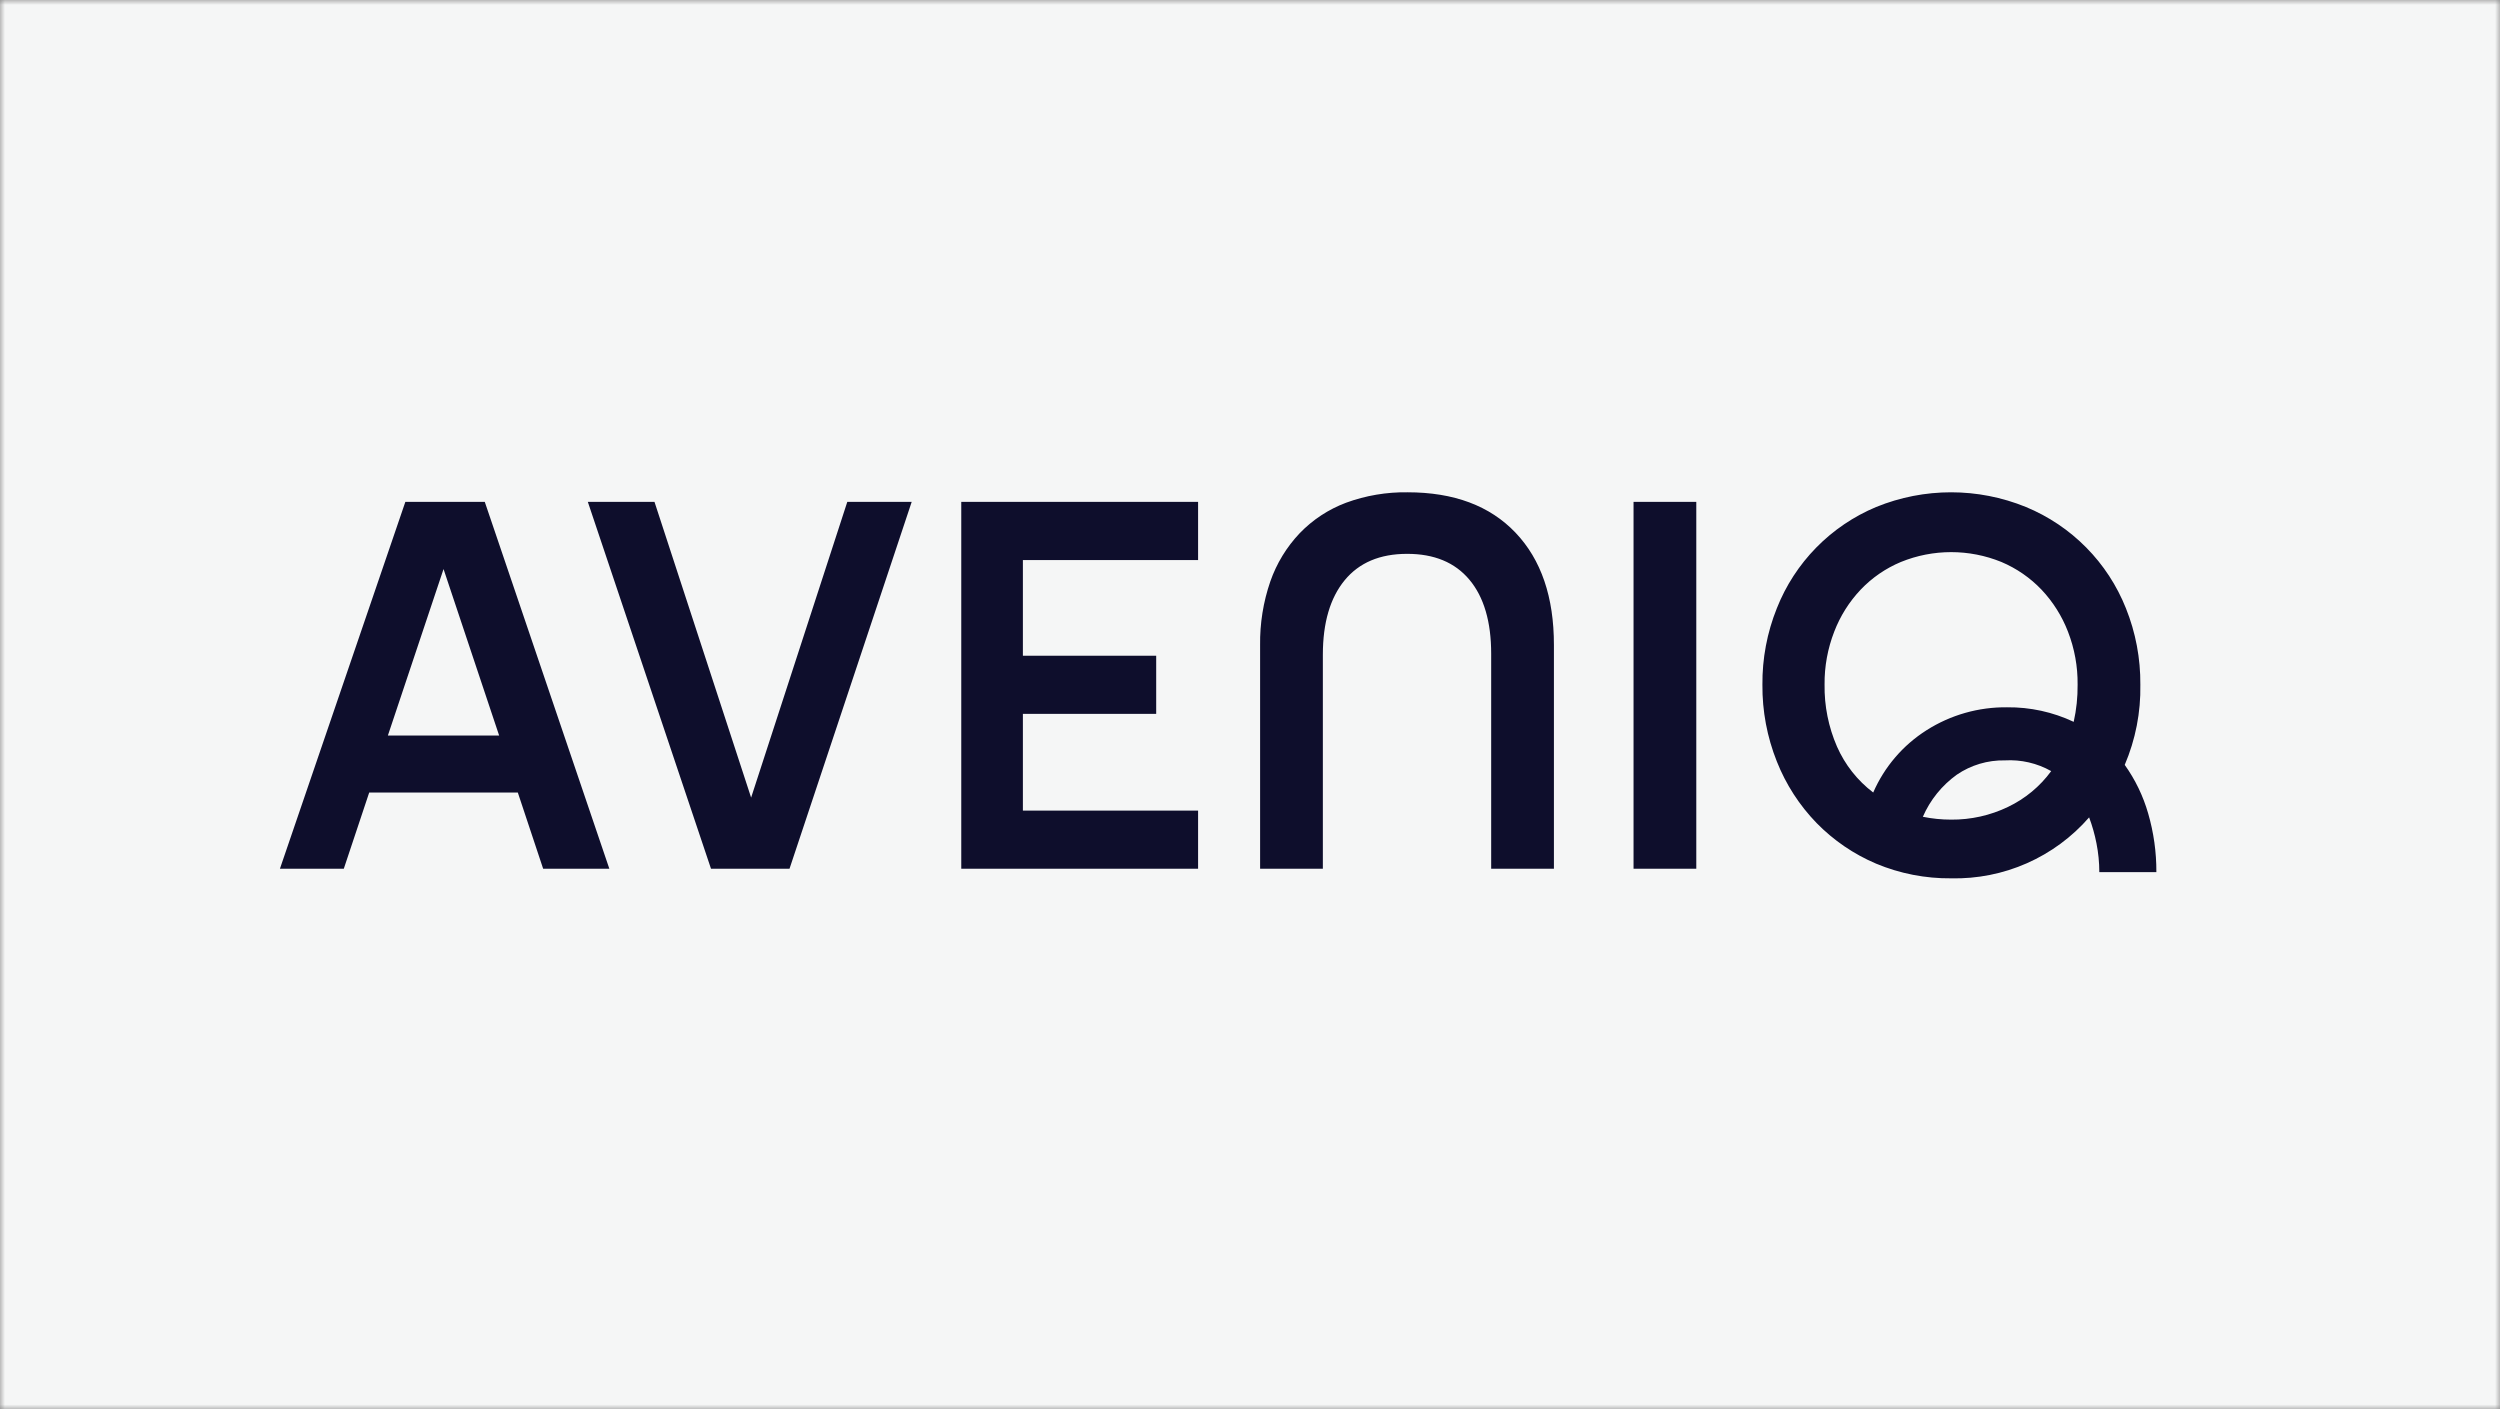 <?xml version="1.0" encoding="UTF-8"?>
<svg xmlns="http://www.w3.org/2000/svg" width="259" height="146" viewBox="0 0 259 146" fill="none">
  <rect x="0" y="0" width="259" height="146" fill="#808080" stroke="none"/>
  <mask id="mask0_1535_28392" style="mask-type:alpha" maskUnits="userSpaceOnUse" x="0" y="0" width="259" height="146">
    <rect x="0.5" y="0.5" width="258" height="145" fill="#C4C4C4" stroke="black"></rect>
  </mask>
  <g mask="url(#mask0_1535_28392)">
    <rect x="-90" y="-58" width="439" height="310" fill="#F5F6F6"></rect>
    <path d="M41.994 51.995H50.223L63.128 90.002H56.271L53.645 82.105H38.25L35.617 90.002H29L41.994 51.995ZM51.711 76.201L45.951 58.954L40.184 76.201H51.711ZM60.899 51.995H67.805L77.816 82.632L87.779 51.995H94.451L81.793 90.002H73.66L60.899 51.995ZM99.587 51.995H124.122V58.023H105.971V67.933H119.782V73.954H105.971V83.975H124.122V90.002H99.587V51.995ZM130.547 66.844C130.516 64.599 130.873 62.365 131.603 60.242C132.252 58.379 133.29 56.674 134.648 55.242C135.993 53.845 137.632 52.767 139.448 52.084C141.489 51.336 143.651 50.969 145.825 51.002C150.625 51.002 154.353 52.397 157.009 55.187C159.665 57.977 160.991 61.858 160.986 66.831V90.002H154.486V67.728C154.486 64.413 153.736 61.858 152.236 60.064C150.737 58.269 148.582 57.374 145.77 57.379C142.959 57.379 140.803 58.292 139.304 60.118C137.804 61.945 137.052 64.507 137.048 67.803V90.002H130.547V66.844ZM169.235 51.995H175.736V90.002H169.235V51.995ZM202.149 90.995C199.479 91.022 196.83 90.505 194.367 89.475C192.051 88.493 189.953 87.061 188.195 85.262C186.419 83.429 185.021 81.265 184.081 78.892C183.072 76.363 182.564 73.663 182.586 70.94C182.562 68.227 183.07 65.535 184.081 63.016C185.008 60.669 186.396 58.531 188.164 56.728C189.932 54.926 192.043 53.496 194.373 52.523C199.345 50.495 204.913 50.495 209.884 52.523C212.226 53.49 214.35 54.917 216.13 56.72C217.91 58.522 219.309 60.663 220.245 63.016C221.256 65.535 221.764 68.227 221.74 70.94C221.792 73.79 221.24 76.619 220.122 79.242C221.211 80.767 222.032 82.468 222.549 84.269C223.123 86.245 223.41 88.294 223.4 90.351H217.489C217.488 89.349 217.389 88.349 217.194 87.365C217.015 86.451 216.761 85.552 216.433 84.68C214.66 86.718 212.459 88.341 209.986 89.432C207.514 90.523 204.831 91.057 202.129 90.995H202.149ZM194.065 82.105C195.221 79.447 197.149 77.197 199.599 75.646C202.089 74.065 204.986 73.241 207.937 73.276C210.321 73.251 212.679 73.766 214.835 74.783C215.119 73.517 215.254 72.223 215.24 70.927C215.26 69.054 214.922 67.194 214.245 65.447C213.623 63.831 212.692 62.351 211.503 61.091C210.329 59.86 208.915 58.883 207.347 58.221C204.009 56.86 200.27 56.86 196.931 58.221C195.36 58.877 193.942 59.852 192.769 61.084C191.577 62.343 190.646 63.823 190.026 65.44C189.347 67.187 189.007 69.046 189.025 70.92C188.992 73.131 189.432 75.323 190.314 77.351C191.141 79.228 192.431 80.864 194.065 82.105ZM202.143 84.913C204.179 84.93 206.191 84.48 208.026 83.598C209.804 82.751 211.343 81.475 212.504 79.886C211.043 79.063 209.377 78.678 207.704 78.776C205.928 78.741 204.185 79.261 202.719 80.262C201.178 81.373 199.965 82.877 199.208 84.618C200.169 84.815 201.148 84.913 202.129 84.913H202.143Z" fill="#0E0E2C"></path>
  </g>
</svg>
